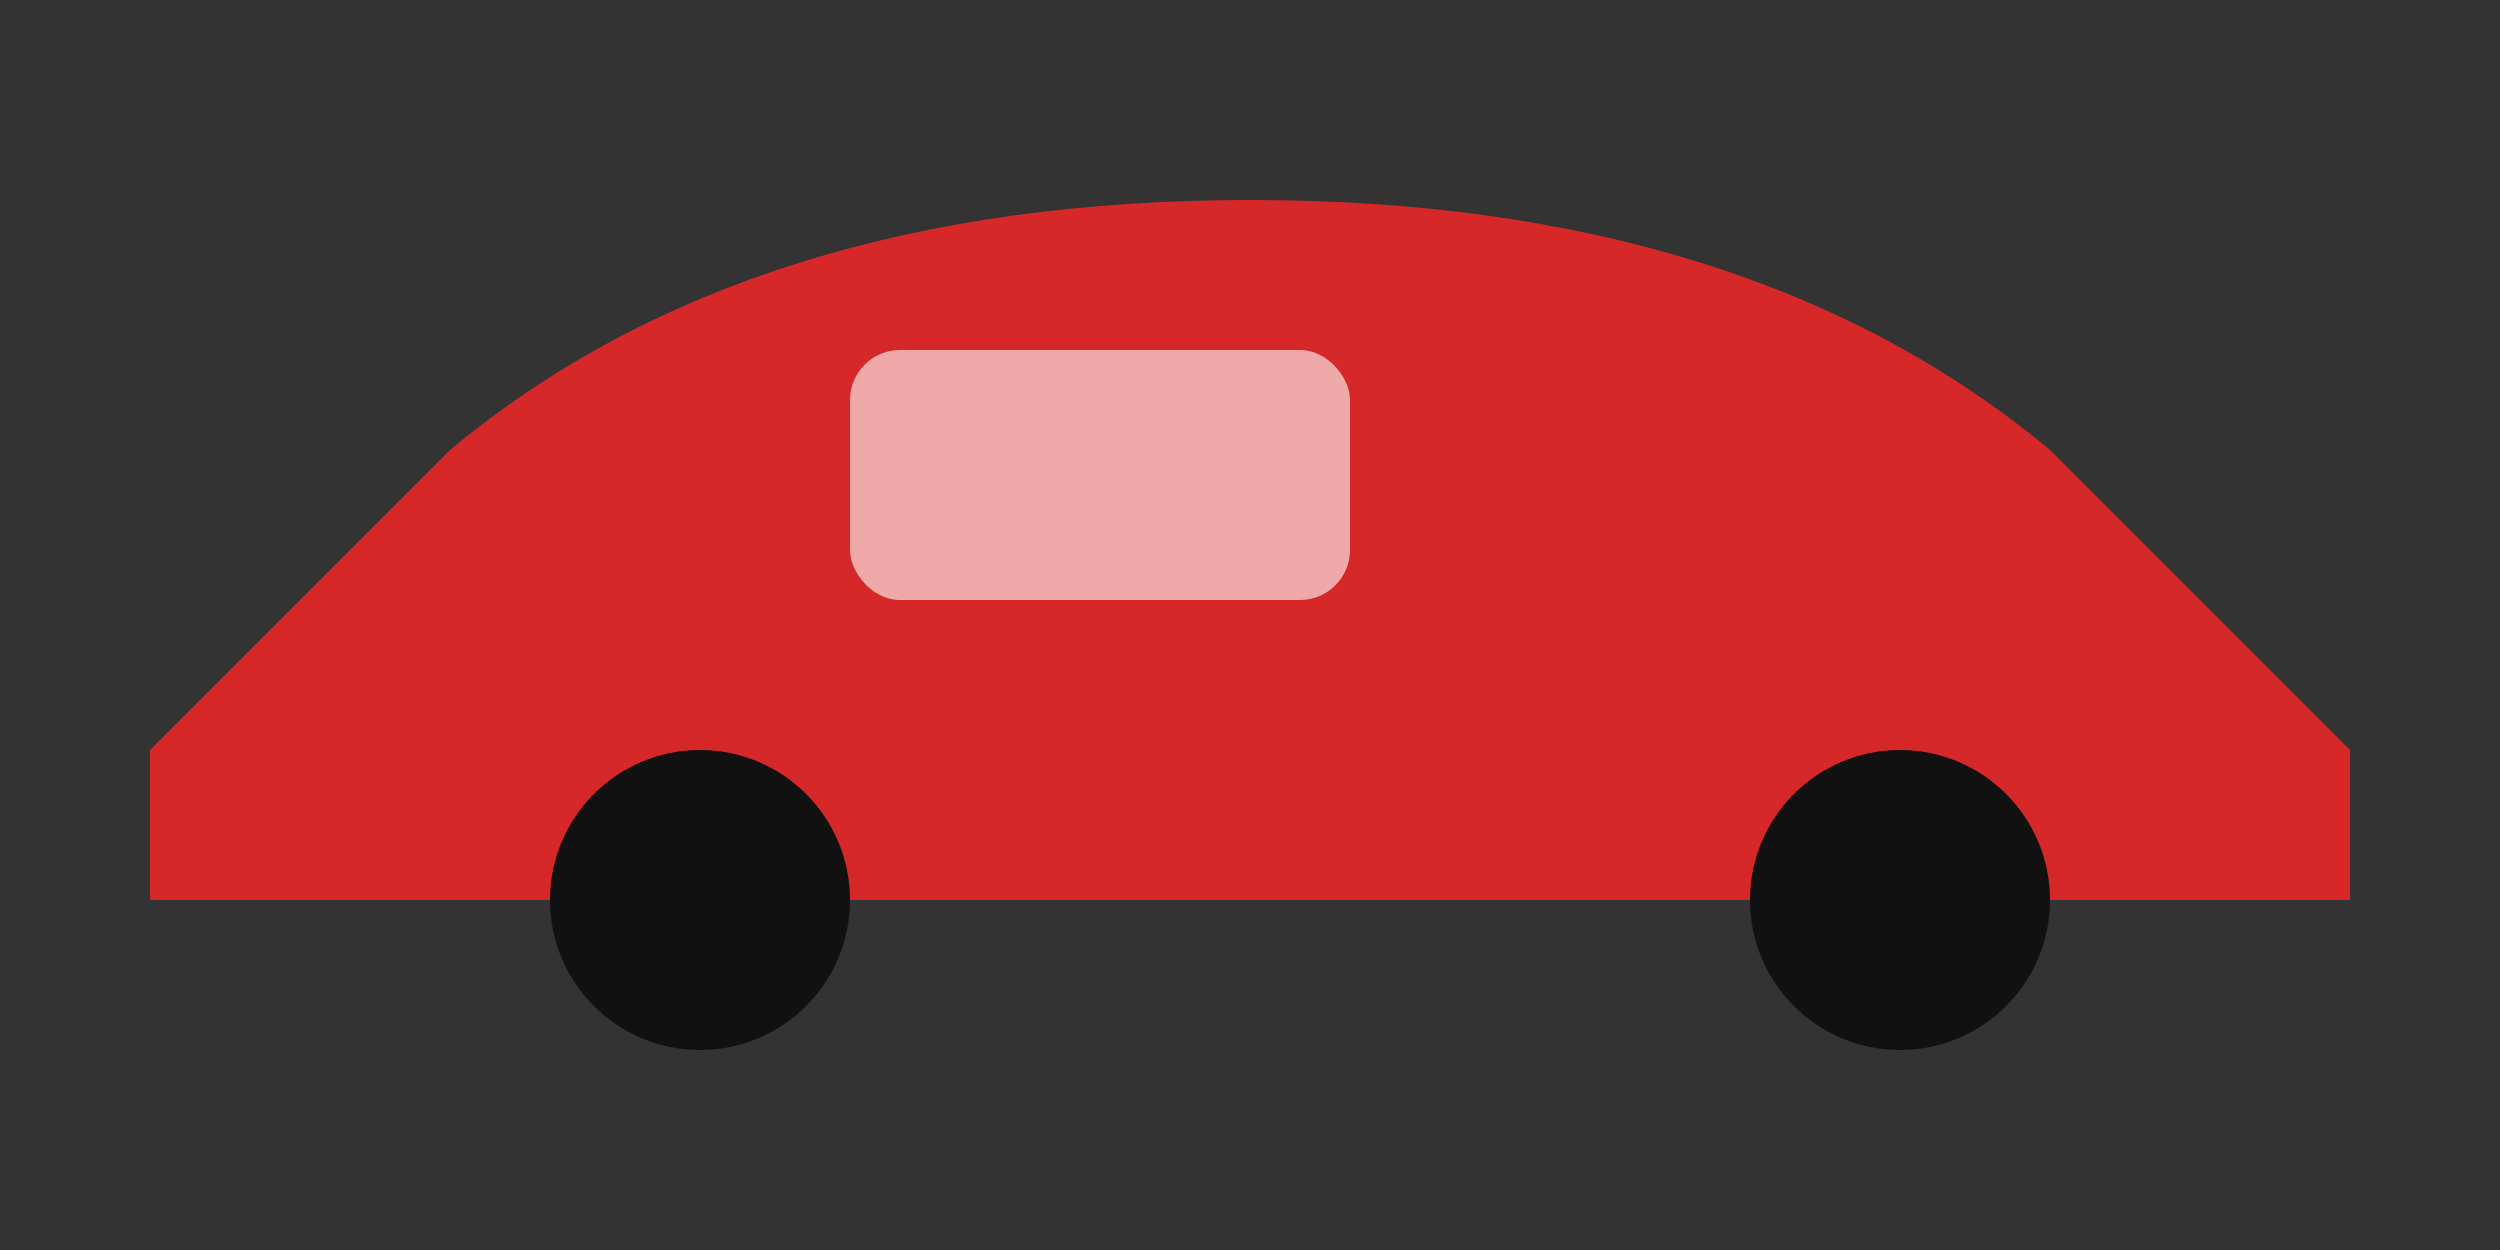 <svg xmlns="http://www.w3.org/2000/svg" viewBox="0 0 100 50">
  <rect x="0" y="0" width="100" height="50" fill="#333333" stroke="none"/>
  <rect width="100" height="50" fill="none"/>
  <path d="M6 30 L18 18 Q30 8 50 8 Q70 8 82 18 L94 30 L94 36 L6 36 Z" fill="#d62828"/>
  <circle cx="28" cy="36" r="6" fill="#111"/>
  <circle cx="76" cy="36" r="6" fill="#111"/>
  <rect x="34" y="14" width="20" height="10" rx="2" fill="#fff" opacity="0.6"/>
</svg>